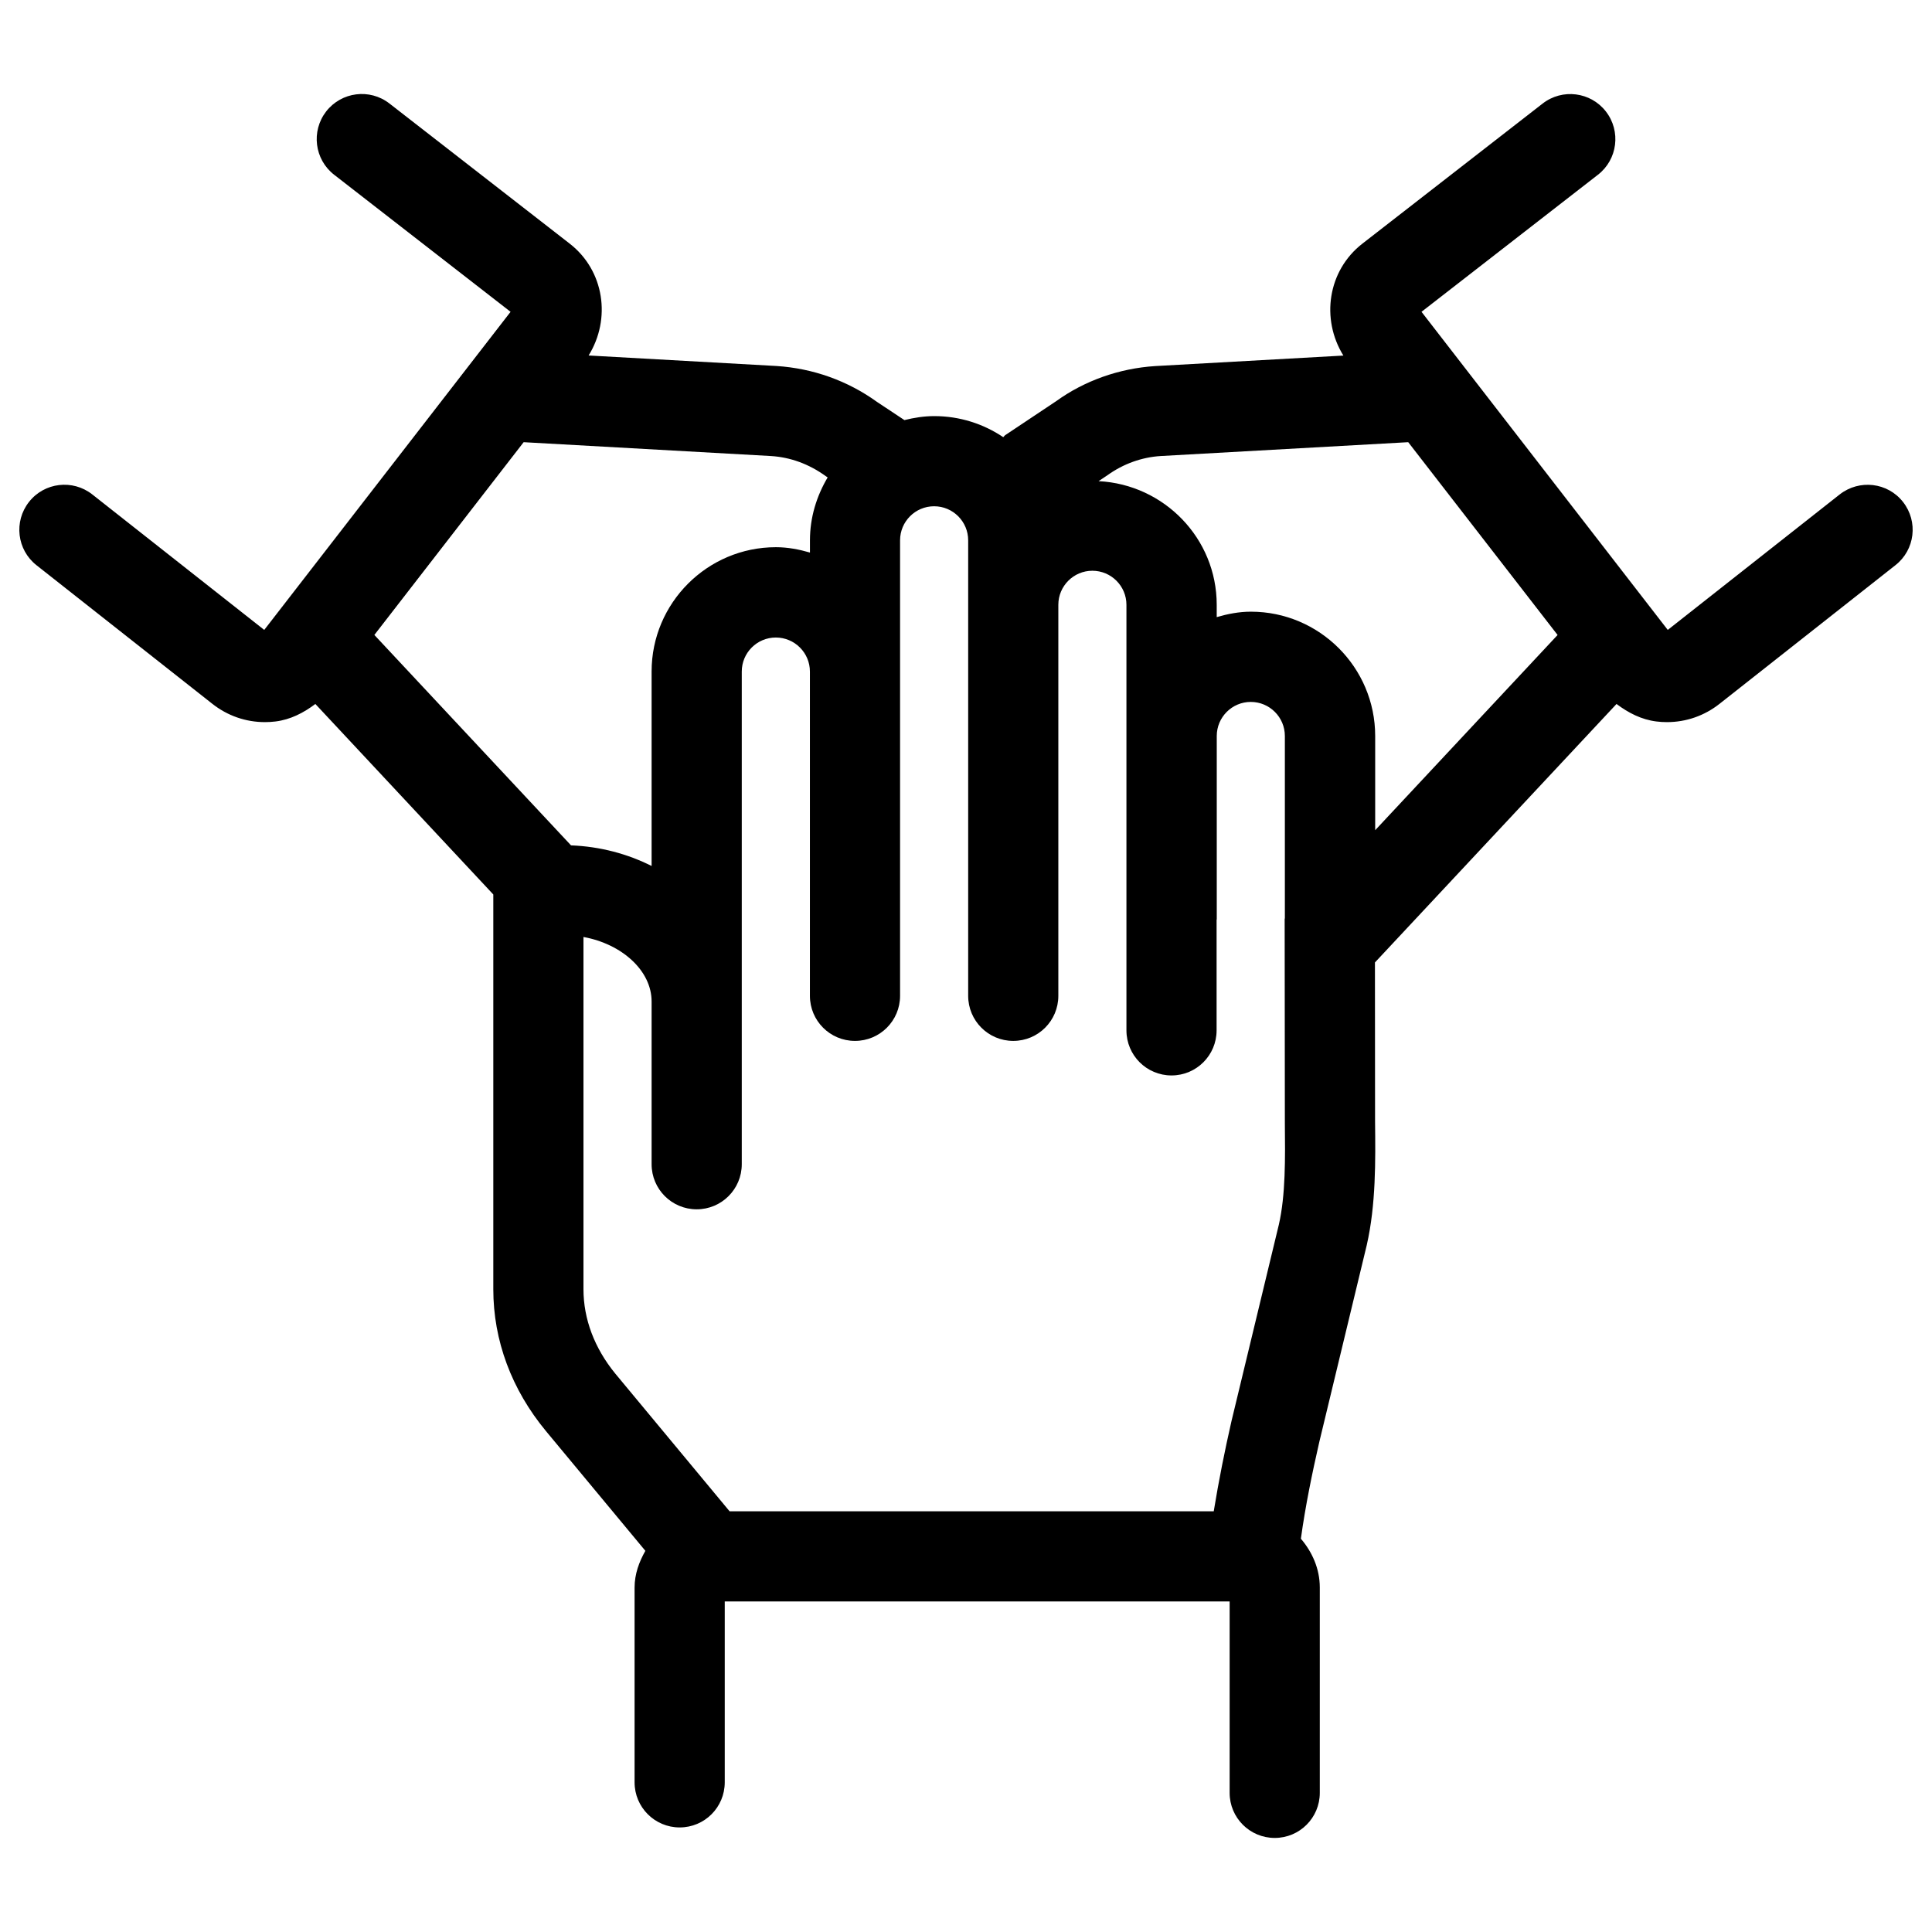 <svg width="48" height="48" viewBox="0 0 48 48" fill="none" xmlns="http://www.w3.org/2000/svg">
<path d="M47.28 12.471C46.899 11.984 46.194 11.903 45.707 12.284L41.435 15.65L35.317 7.747L39.701 4.341C40.189 3.962 40.277 3.258 39.898 2.77C39.52 2.283 38.816 2.192 38.326 2.573L33.846 6.055C32.986 6.725 32.813 7.925 33.376 8.834L28.701 9.095C27.803 9.152 26.942 9.461 26.246 9.963L24.976 10.81C24.955 10.824 24.944 10.847 24.925 10.861C24.434 10.531 23.845 10.338 23.211 10.338C22.955 10.338 22.709 10.378 22.47 10.437L21.79 9.986C21.059 9.459 20.2 9.152 19.291 9.093L14.624 8.832C15.187 7.923 15.016 6.723 14.154 6.053L9.675 2.571C9.187 2.192 8.485 2.28 8.104 2.768C7.725 3.258 7.813 3.962 8.301 4.341L12.685 7.747L6.565 15.65L2.293 12.284C1.806 11.901 1.102 11.984 0.72 12.471C0.338 12.957 0.421 13.661 0.907 14.043L5.274 17.485C5.651 17.783 6.107 17.941 6.581 17.941C6.669 17.941 6.755 17.936 6.845 17.925C7.218 17.879 7.544 17.709 7.835 17.49L12.256 22.223V32.031C12.256 33.303 12.709 34.522 13.565 35.556L16.034 38.53C15.878 38.805 15.766 39.106 15.766 39.444V44.282C15.766 44.901 16.267 45.402 16.886 45.402C17.506 45.402 18.006 44.901 18.006 44.282V39.788H30.55V44.543C30.55 45.162 31.051 45.663 31.67 45.663C32.29 45.663 32.79 45.162 32.79 44.543V39.442C32.79 38.975 32.602 38.56 32.32 38.229C32.432 37.416 32.6 36.602 32.779 35.819L33.957 30.933C34.186 29.927 34.174 28.834 34.163 27.869L34.16 23.912L40.162 17.49C40.454 17.709 40.779 17.879 41.154 17.925C41.242 17.936 41.328 17.941 41.416 17.941C41.89 17.941 42.346 17.783 42.723 17.485L47.09 14.043C47.579 13.661 47.662 12.957 47.28 12.471ZM9.301 15.775L13.01 10.986L19.155 11.33C19.634 11.36 20.091 11.524 20.514 11.828L20.563 11.861C20.29 12.322 20.123 12.851 20.123 13.424V13.728C19.853 13.65 19.573 13.595 19.277 13.595C17.574 13.595 16.189 14.981 16.189 16.682V17.091V21.231V21.515C15.592 21.215 14.915 21.031 14.187 21.003L9.301 15.775ZM31.922 22.811C31.922 22.82 31.917 22.826 31.917 22.835L31.922 27.895C31.931 28.778 31.941 29.69 31.773 30.424L30.595 35.311C30.43 36.034 30.28 36.783 30.155 37.547H18.126L15.285 34.125C14.771 33.496 14.496 32.772 14.496 32.029V23.279C15.451 23.453 16.189 24.114 16.189 24.882V28.925C16.189 29.544 16.69 30.045 17.309 30.045C17.928 30.045 18.429 29.544 18.429 28.925V24.882V21.234V17.095V16.685C18.429 16.218 18.808 15.839 19.275 15.839C19.742 15.839 20.122 16.218 20.122 16.685V17.976V18.412V21.234V24.741C20.122 25.36 20.622 25.861 21.242 25.861C21.861 25.861 22.362 25.36 22.362 24.741V21.234V18.412V17.976V16.685V16.367V13.424C22.362 12.957 22.741 12.578 23.208 12.578C23.675 12.578 24.054 12.957 24.054 13.424V15.024V15.458V17.975V19.575V24.741C24.054 25.36 24.555 25.861 25.174 25.861C25.794 25.861 26.294 25.36 26.294 24.741V19.575V17.975V15.458V15.026C26.294 14.559 26.674 14.18 27.139 14.18C27.606 14.18 27.986 14.559 27.986 15.026V18.783V19.576V25.599C27.986 26.218 28.486 26.719 29.106 26.719C29.725 26.719 30.226 26.218 30.226 25.599V22.858C30.226 22.85 30.23 22.843 30.23 22.834V18.285C30.23 17.818 30.61 17.439 31.075 17.439C31.542 17.439 31.922 17.818 31.922 18.285V22.811ZM34.166 20.626V18.285C34.166 16.583 32.781 15.197 31.078 15.197C30.782 15.197 30.501 15.253 30.229 15.332V15.026C30.229 13.376 28.923 12.037 27.294 11.954L27.52 11.803C27.909 11.524 28.366 11.36 28.834 11.33L34.987 10.986L38.698 15.776L34.166 20.626Z" fill="black"/>
</svg>
